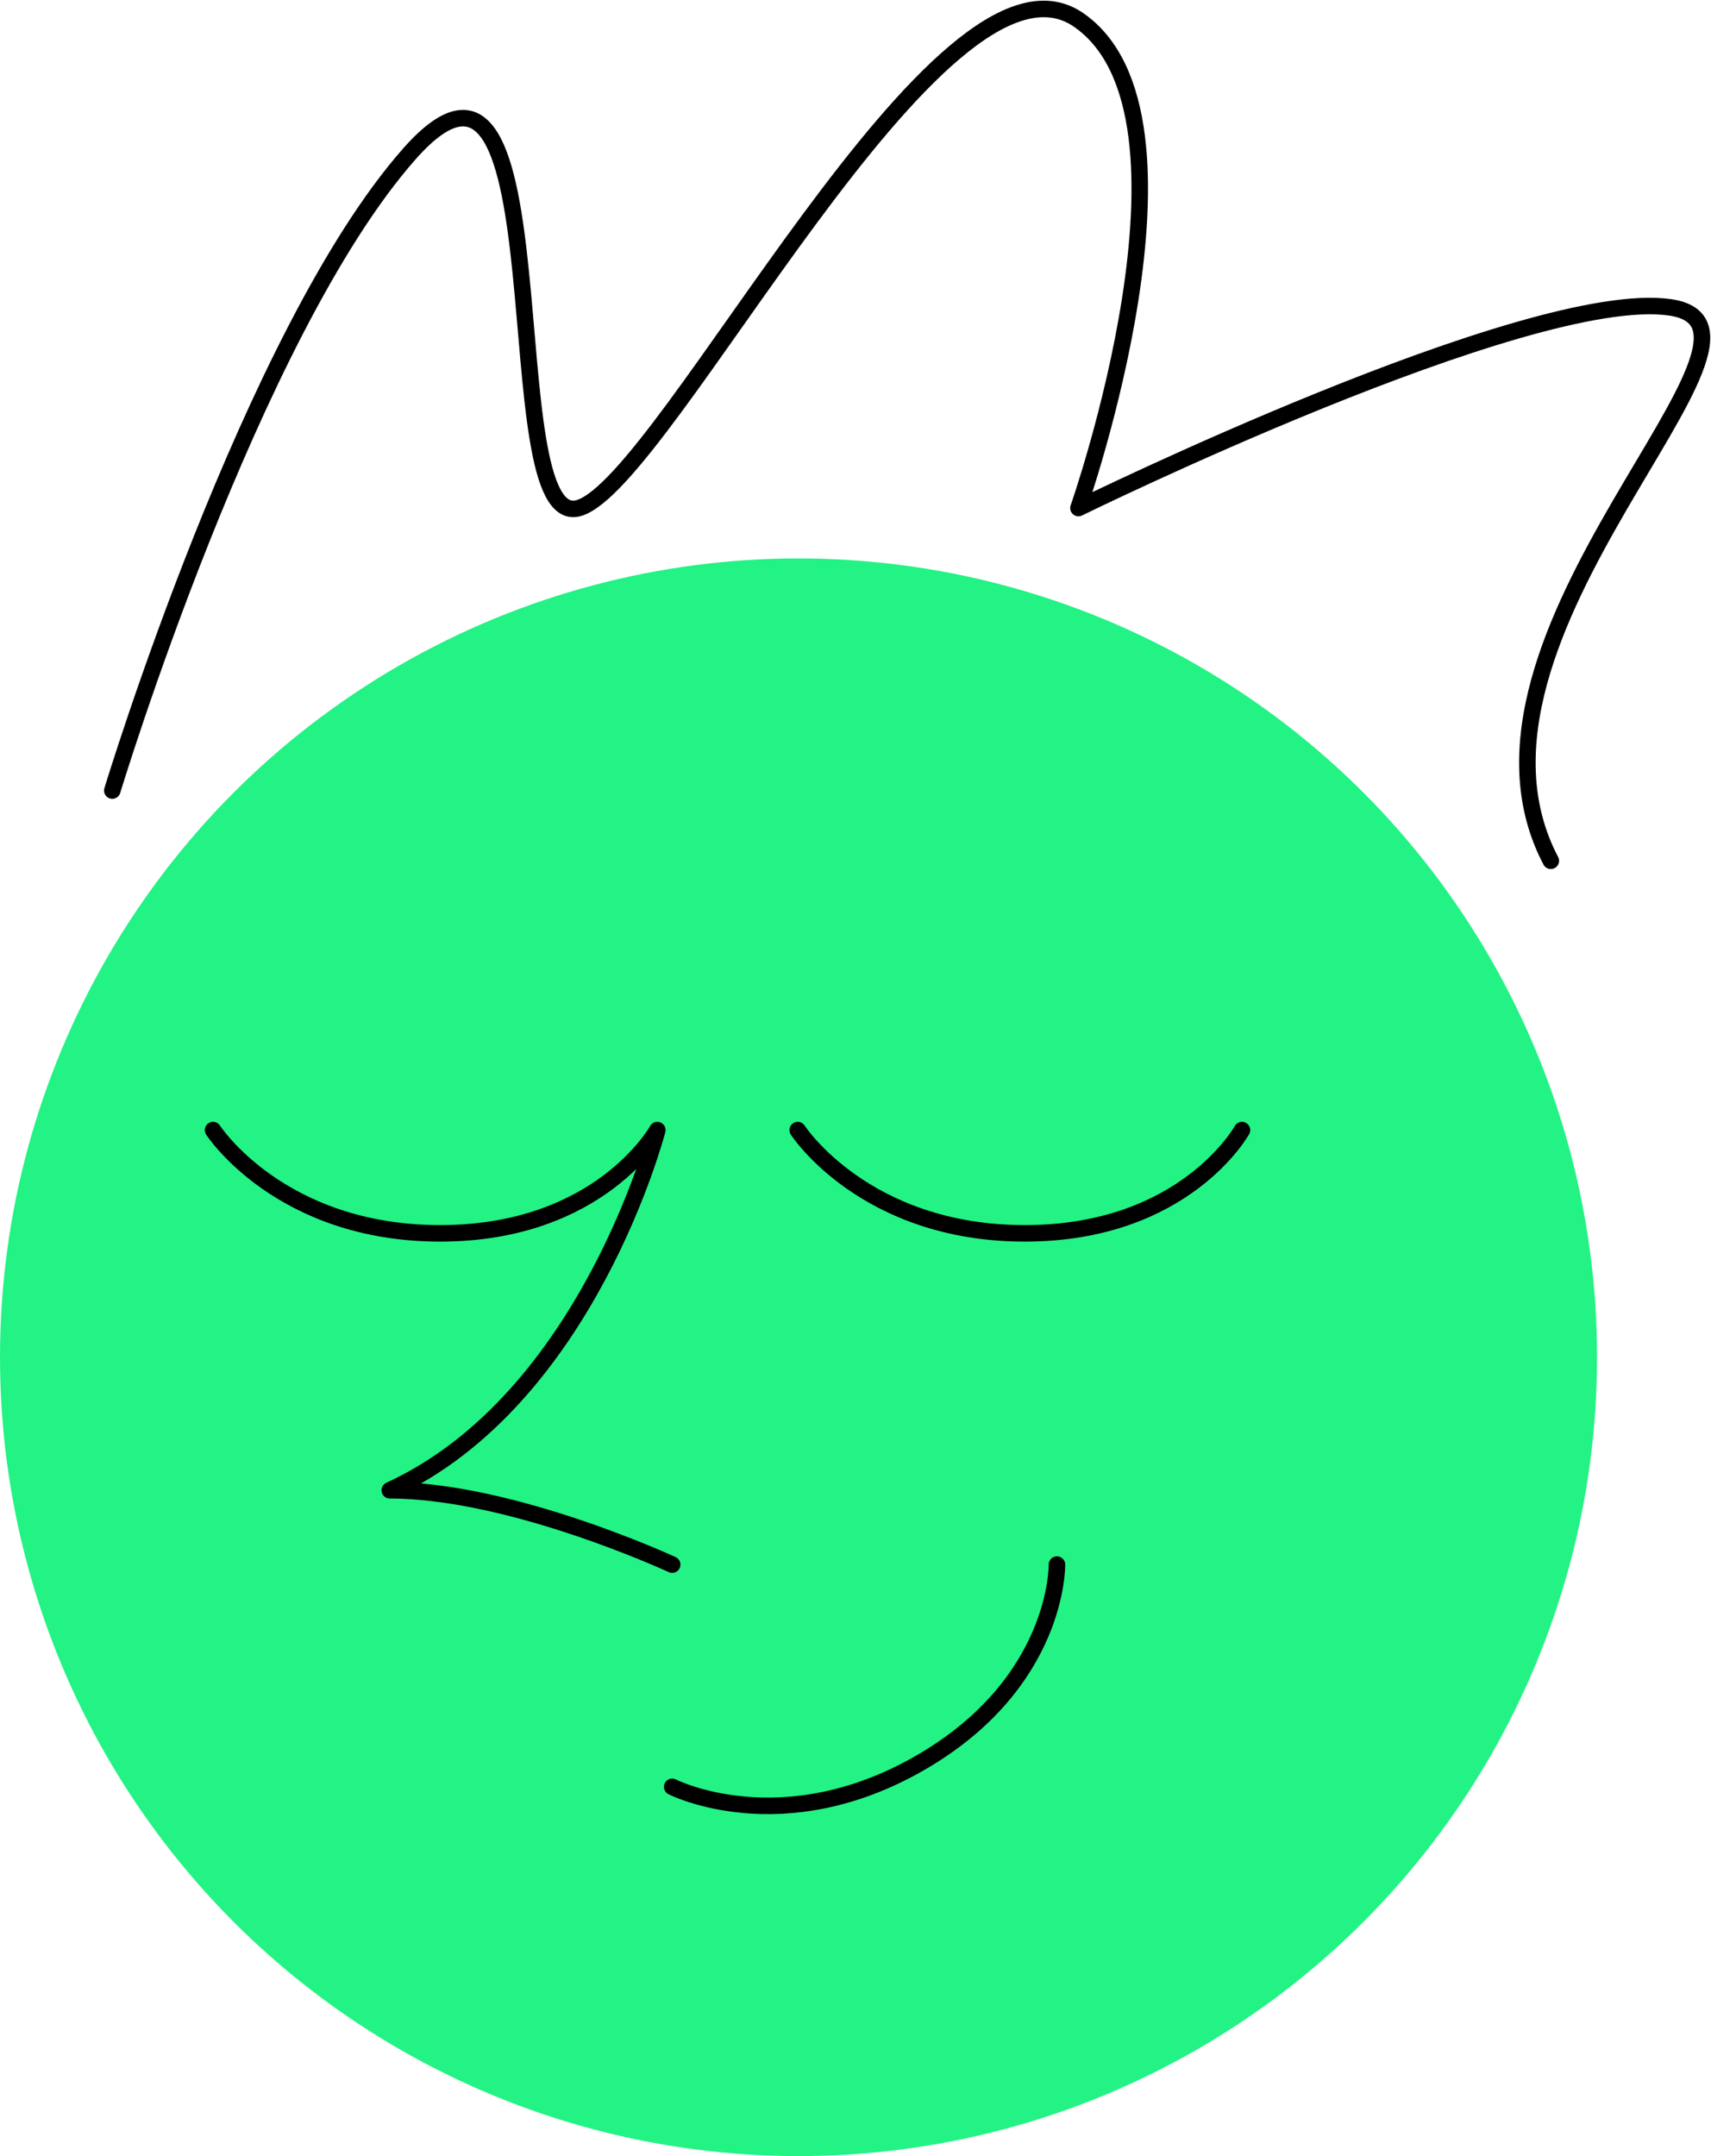 <?xml version="1.0" encoding="UTF-8"?> <svg xmlns="http://www.w3.org/2000/svg" width="1036" height="1305" viewBox="0 0 1036 1305" fill="none"> <path d="M68 478.499C68 478.499 152 201.499 248 93C344 -15.499 297.5 322.999 350.5 307.499C403.5 291.998 569.5 -45.5 653 12C736.5 69.5 653 307.499 653 307.499C653 307.499 925 173.999 1011 185.999C1097 197.999 867 383.999 939 520.999" stroke="black" stroke-width="10" stroke-linecap="round" stroke-linejoin="round"></path> <circle cx="483.5" cy="821.5" r="483.5" fill="#22F384"></circle> <path d="M129 684C129 684 169.5 746.5 266.5 746.5C363.5 746.5 398 684 398 684C398 684 356 847 236 902C310 902 407 947 407 947" stroke="black" stroke-width="10" stroke-linecap="round" stroke-linejoin="round"></path> <path d="M752 684C752 684 717.5 746.5 620.5 746.5C523.5 746.5 483 684 483 684" stroke="black" stroke-width="10" stroke-linecap="round"></path> <path d="M639.961 947C639.961 947 641.333 1018.38 557.328 1066.88C473.324 1115.38 407 1081.5 407 1081.5" stroke="black" stroke-width="10" stroke-linecap="round"></path> </svg> 